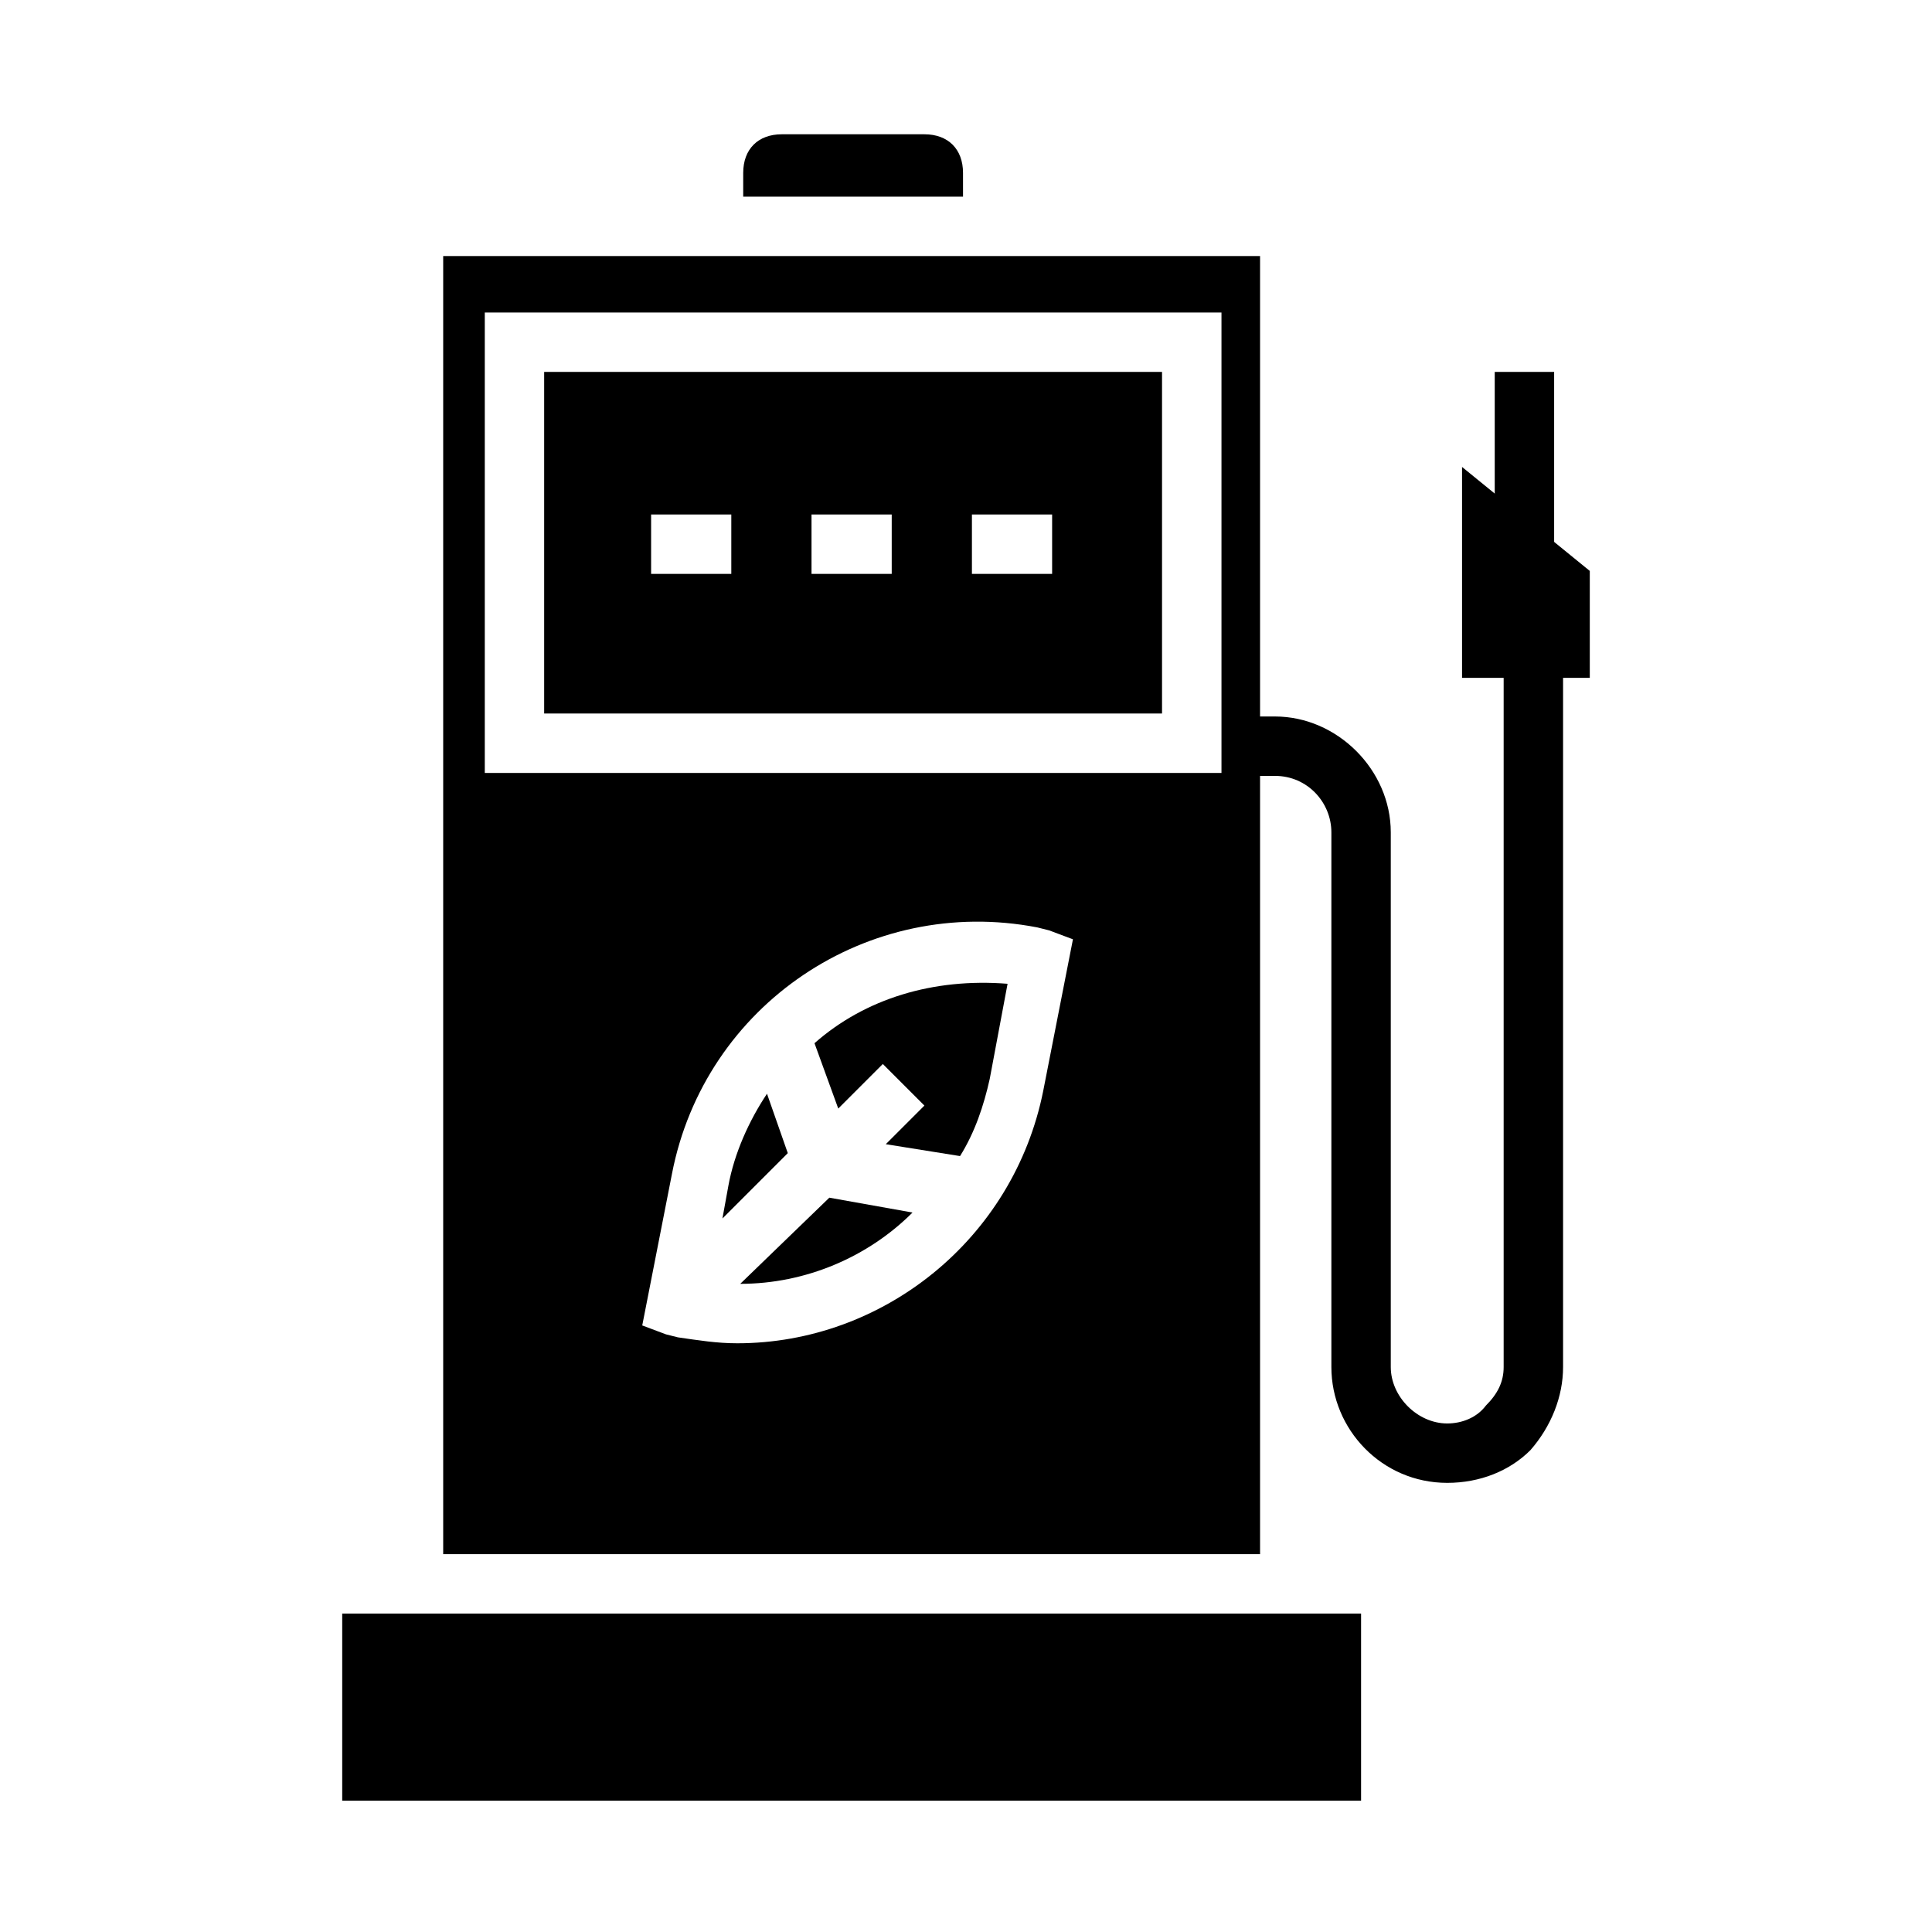 <?xml version="1.0" encoding="UTF-8"?>
<!-- Uploaded to: SVG Repo, www.svgrepo.com, Generator: SVG Repo Mixer Tools -->
<svg fill="#000000" width="800px" height="800px" version="1.1" viewBox="144 144 512 512" xmlns="http://www.w3.org/2000/svg">
 <g>
  <path d="m288.21 242.56v90.527h163.74v-90.527zm49.594 53.527h-21.254v-15.742h21.254zm42.512 0h-21.254v-15.742h21.254zm42.508 0h-21.254v-15.742h21.254z"/>
  <path d="m261.45 211.86v344.01h216.48v-344.01zm159.02 221.21c-7.871 39.359-42.508 66.914-81.082 66.914-5.512 0-10.234-0.789-15.742-1.574l-3.148-0.789-6.297-2.363 7.871-40.148c8.66-44.871 51.957-73.996 96.824-65.336l3.148 0.789 6.297 2.363zm47.234-84.23h-195.23v-122.02h195.23z"/>
  <path d="m347.26 433.85c-4.723 7.086-8.66 15.742-10.234 24.402l-1.574 8.66 17.32-17.32z"/>
  <path d="m340.17 484.23c17.32 0 33.852-7.086 45.656-18.895l-22.043-3.938z"/>
  <path d="m359.85 420.46 6.297 17.32 11.809-11.809 11.02 11.02-10.234 10.234 19.68 3.148c3.938-6.297 6.297-13.383 7.871-20.469l4.723-25.191c-19.676-1.57-37.781 3.938-51.164 15.746z"/>
  <path d="m234.69 571.61h270.01v49.594h-270.01z"/>
  <path d="m565.31 295.3-33.852-27.551v55.891h33.852z"/>
  <path d="m540.12 242.56h15.742v48.805h-15.742z"/>
  <path d="m558.23 308.68v197.59c0 7.871-3.148 15.742-8.66 22.043-5.512 5.512-13.383 8.66-22.043 8.66-17.32 0-30.699-14.168-30.699-30.699v-141.7c0-7.871-6.297-14.957-14.957-14.957h-11.809v-15.742h11.809c16.531 0 30.699 14.168 30.699 30.699v141.7c0 7.871 7.086 14.957 14.957 14.957 3.938 0 7.871-1.574 10.234-4.723 3.148-3.148 4.723-6.297 4.723-10.234v-197.59z"/>
  <path d="m399.21 189.82c0-6.297-3.938-10.234-10.234-10.234h-37.785c-6.297 0-10.234 3.938-10.234 10.234v6.297h58.254z"/>
 </g>
</svg>